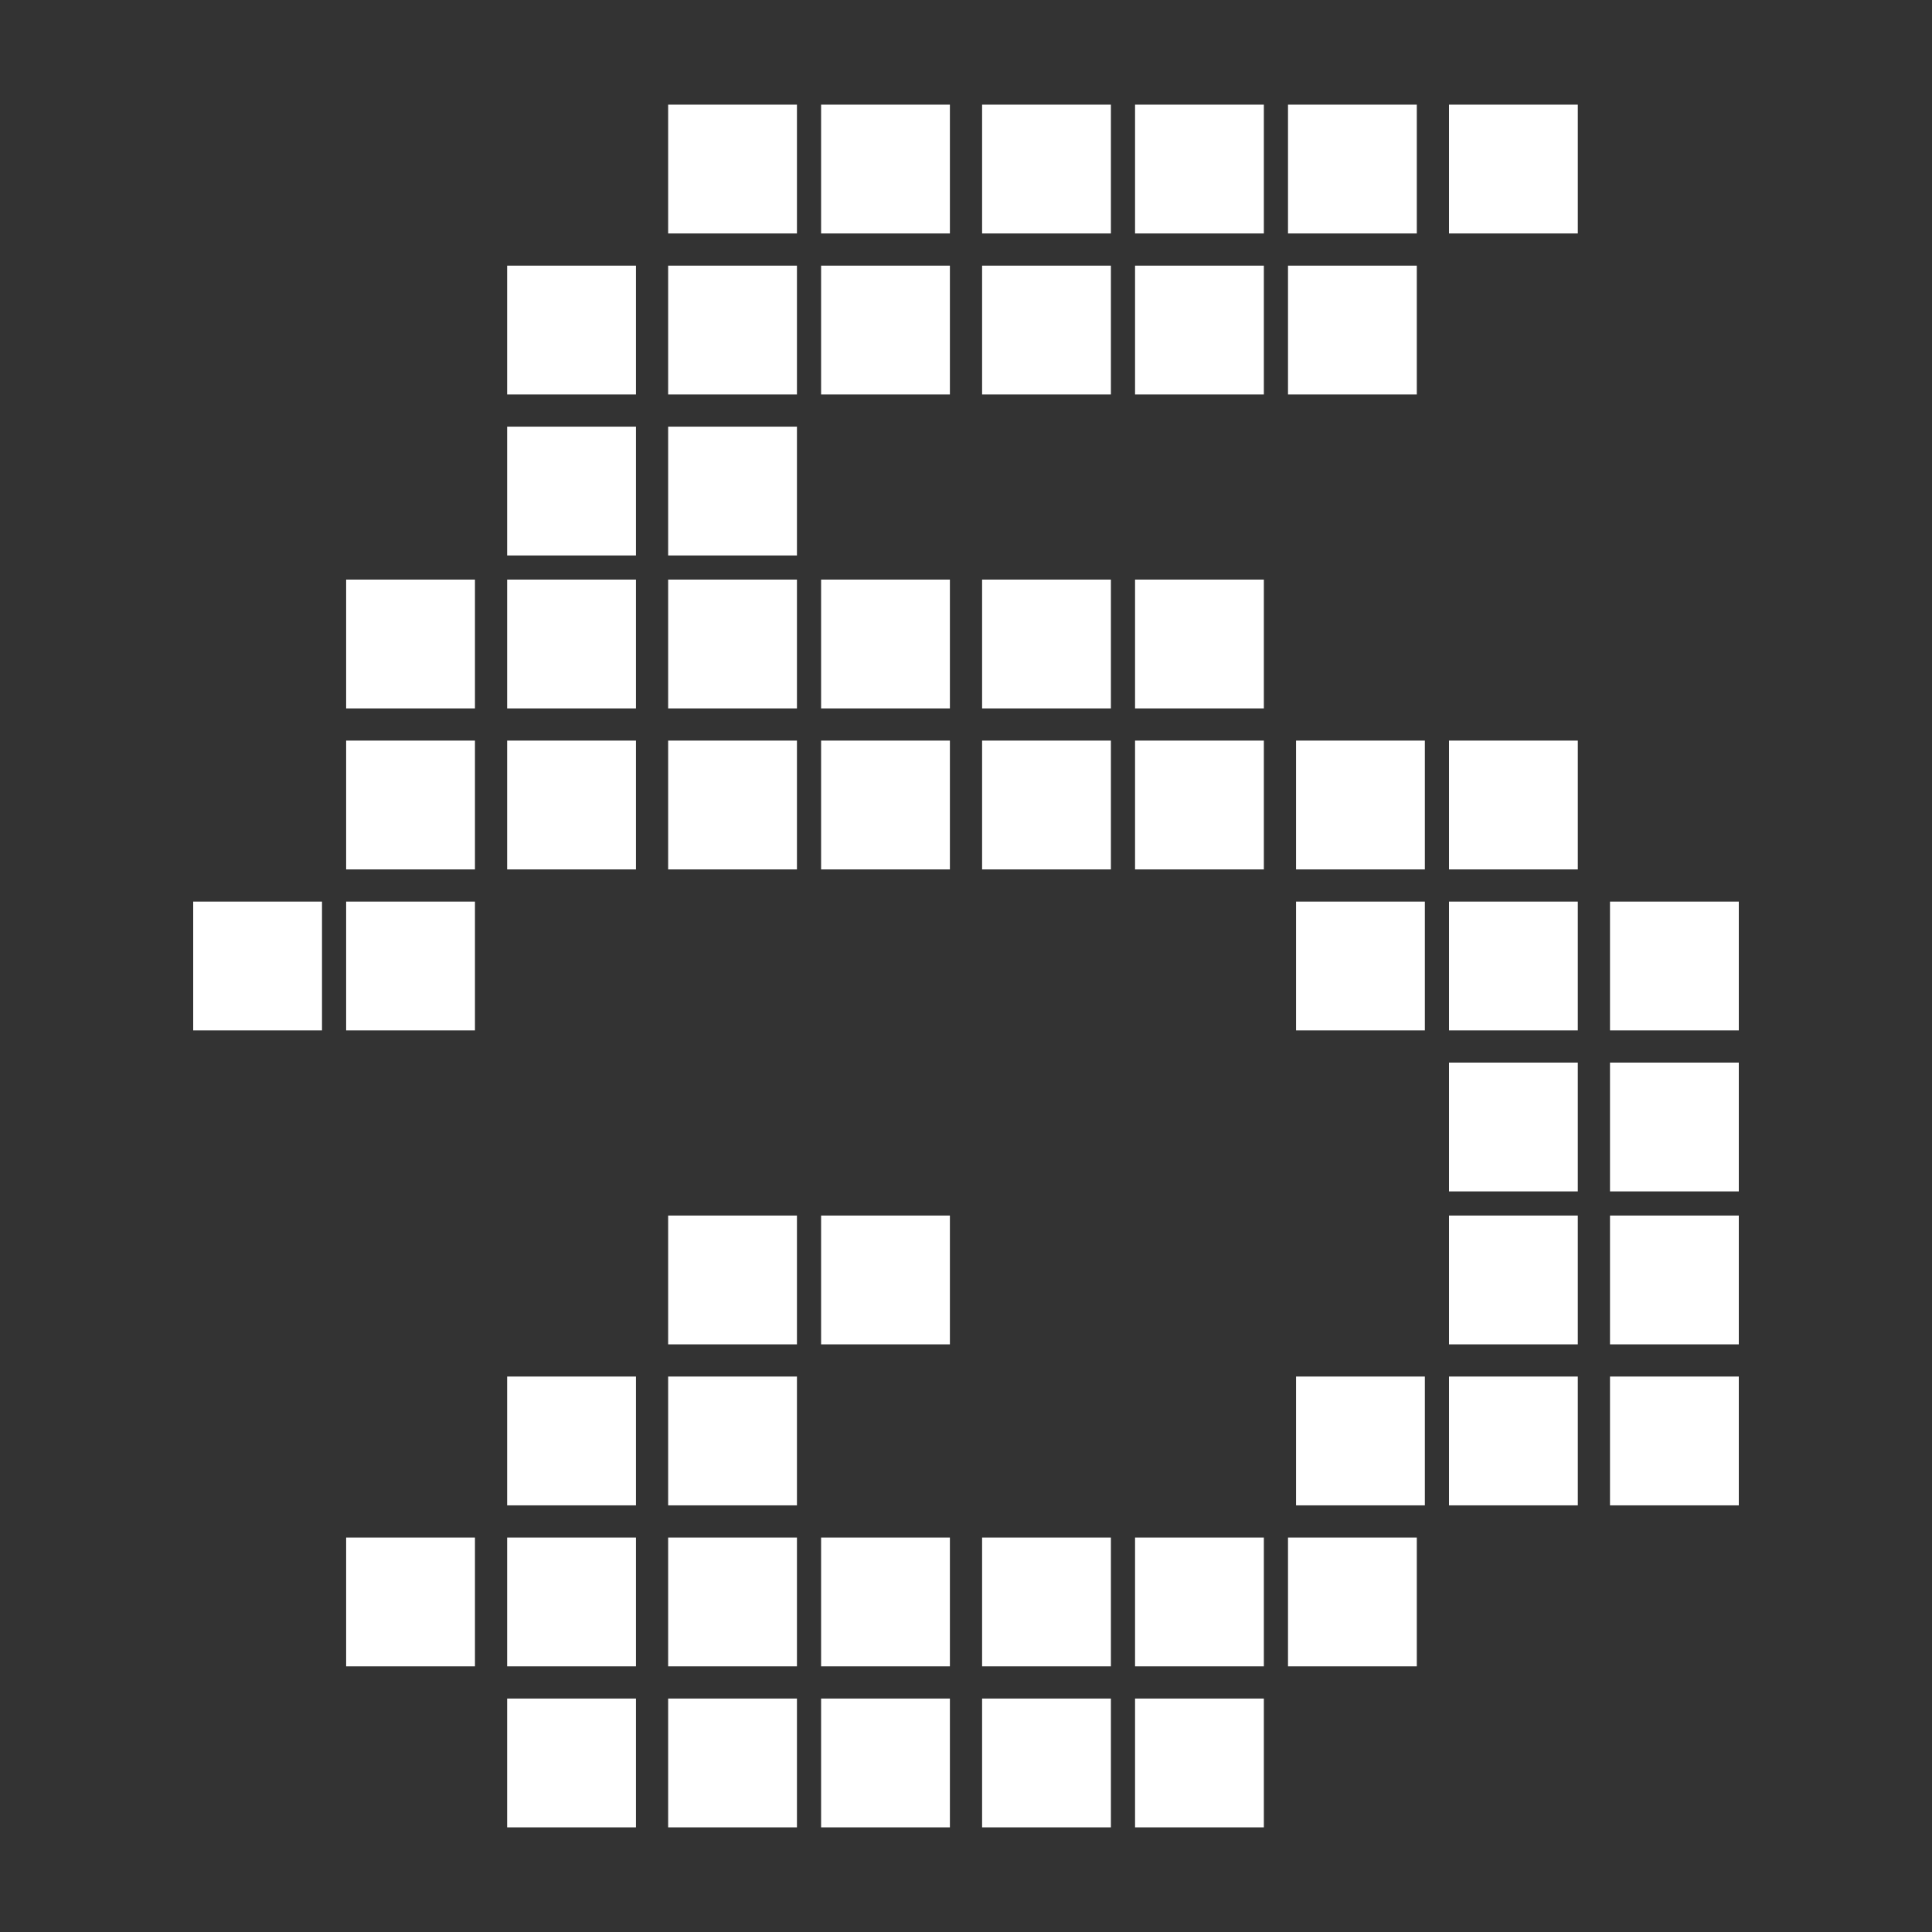 <?xml version="1.0" encoding="utf-8"?>
<!-- Generator: Adobe Illustrator 27.1.1, SVG Export Plug-In . SVG Version: 6.00 Build 0)  -->
<svg version="1.1" id="Layer_1" xmlns="http://www.w3.org/2000/svg" xmlns:xlink="http://www.w3.org/1999/xlink" x="0px" y="0px"
	 viewBox="0 0 24 24" style="enable-background:new 0 0 24 24;" xml:space="preserve">
<rect x="0" y="0" width="24" height="24" fill="#333333" stroke="none"/>
<style type="text/css">
	.st0{fill:#FFFFFF;}
</style>
<g>
	<rect x="18" y="1.3" class="st0" width="1.6" height="1.6"/>
	<rect x="16" y="1.3" class="st0" width="1.6" height="1.6"/>
	<rect x="14.1" y="1.3" class="st0" width="1.6" height="1.6"/>
	<rect x="12.2" y="1.3" class="st0" width="1.6" height="1.6"/>
	<rect x="10.2" y="1.3" class="st0" width="1.6" height="1.6"/>
	<rect x="8.3" y="1.3" class="st0" width="1.6" height="1.6"/>
	<rect x="16" y="3.3" class="st0" width="1.6" height="1.6"/>
	<rect x="14.1" y="3.3" class="st0" width="1.6" height="1.6"/>
	<rect x="12.2" y="3.3" class="st0" width="1.6" height="1.6"/>
	<rect x="10.2" y="3.3" class="st0" width="1.6" height="1.6"/>
	<rect x="8.3" y="3.3" class="st0" width="1.6" height="1.6"/>
	<rect x="8.3" y="5.3" class="st0" width="1.6" height="1.6"/>
	<rect x="16.1" y="9.2" class="st0" width="1.6" height="1.6"/>
	<rect x="18" y="9.2" class="st0" width="1.6" height="1.6"/>
	<rect x="18" y="11.2" class="st0" width="1.6" height="1.6"/>
	<rect x="20" y="11.2" class="st0" width="1.6" height="1.6"/>
	<rect x="6.3" y="3.3" class="st0" width="1.6" height="1.6"/>
	<rect x="16" y="19.1" class="st0" width="1.6" height="1.6"/>
	<rect x="14.1" y="19.1" class="st0" width="1.6" height="1.6"/>
	<rect x="12.2" y="19.1" class="st0" width="1.6" height="1.6"/>
	<rect x="10.2" y="19.1" class="st0" width="1.6" height="1.6"/>
	<rect x="8.3" y="19.1" class="st0" width="1.6" height="1.6"/>
	<rect x="6.3" y="19.1" class="st0" width="1.6" height="1.6"/>
	<rect x="4.3" y="19.1" class="st0" width="1.6" height="1.6"/>
	<rect x="14.1" y="21.1" class="st0" width="1.6" height="1.6"/>
	<rect x="12.2" y="21.1" class="st0" width="1.6" height="1.6"/>
	<rect x="10.2" y="21.1" class="st0" width="1.6" height="1.6"/>
	<rect x="8.3" y="21.1" class="st0" width="1.6" height="1.6"/>
	<rect x="6.3" y="21.1" class="st0" width="1.6" height="1.6"/>
	<rect x="6.3" y="5.3" class="st0" width="1.6" height="1.6"/>
	<rect x="4.3" y="7.2" class="st0" width="1.6" height="1.6"/>
	<rect x="14.1" y="7.2" class="st0" width="1.6" height="1.6"/>
	<rect x="12.2" y="7.2" class="st0" width="1.6" height="1.6"/>
	<rect x="10.2" y="7.2" class="st0" width="1.6" height="1.6"/>
	<rect x="8.3" y="7.2" class="st0" width="1.6" height="1.6"/>
	<rect x="6.3" y="7.2" class="st0" width="1.6" height="1.6"/>
	<rect x="4.3" y="9.2" class="st0" width="1.6" height="1.6"/>
	<rect x="14.1" y="9.2" class="st0" width="1.6" height="1.6"/>
	<rect x="12.2" y="9.2" class="st0" width="1.6" height="1.6"/>
	<rect x="10.2" y="9.2" class="st0" width="1.6" height="1.6"/>
	<rect x="8.3" y="9.2" class="st0" width="1.6" height="1.6"/>
	<rect x="10.2" y="15.1" class="st0" width="1.6" height="1.6"/>
	<rect x="8.3" y="15.1" class="st0" width="1.6" height="1.6"/>
	<rect x="8.3" y="17.1" class="st0" width="1.6" height="1.6"/>
	<rect x="6.3" y="17.1" class="st0" width="1.6" height="1.6"/>
	<rect x="6.3" y="9.2" class="st0" width="1.6" height="1.6"/>
	<rect x="16.1" y="11.2" class="st0" width="1.6" height="1.6"/>
	<rect x="18" y="17.1" class="st0" width="1.6" height="1.6"/>
	<rect x="20" y="17.1" class="st0" width="1.6" height="1.6"/>
	<rect x="16.1" y="17.1" class="st0" width="1.6" height="1.6"/>
	<rect x="20" y="13.2" class="st0" width="1.6" height="1.6"/>
	<rect x="18" y="13.2" class="st0" width="1.6" height="1.6"/>
	<rect x="20" y="15.1" class="st0" width="1.6" height="1.6"/>
	<rect x="18" y="15.1" class="st0" width="1.6" height="1.6"/>
	<rect x="4.3" y="11.2" class="st0" width="1.6" height="1.6"/>
	<rect x="2.4" y="11.2" class="st0" width="1.6" height="1.6"/>
</g>
</svg>
